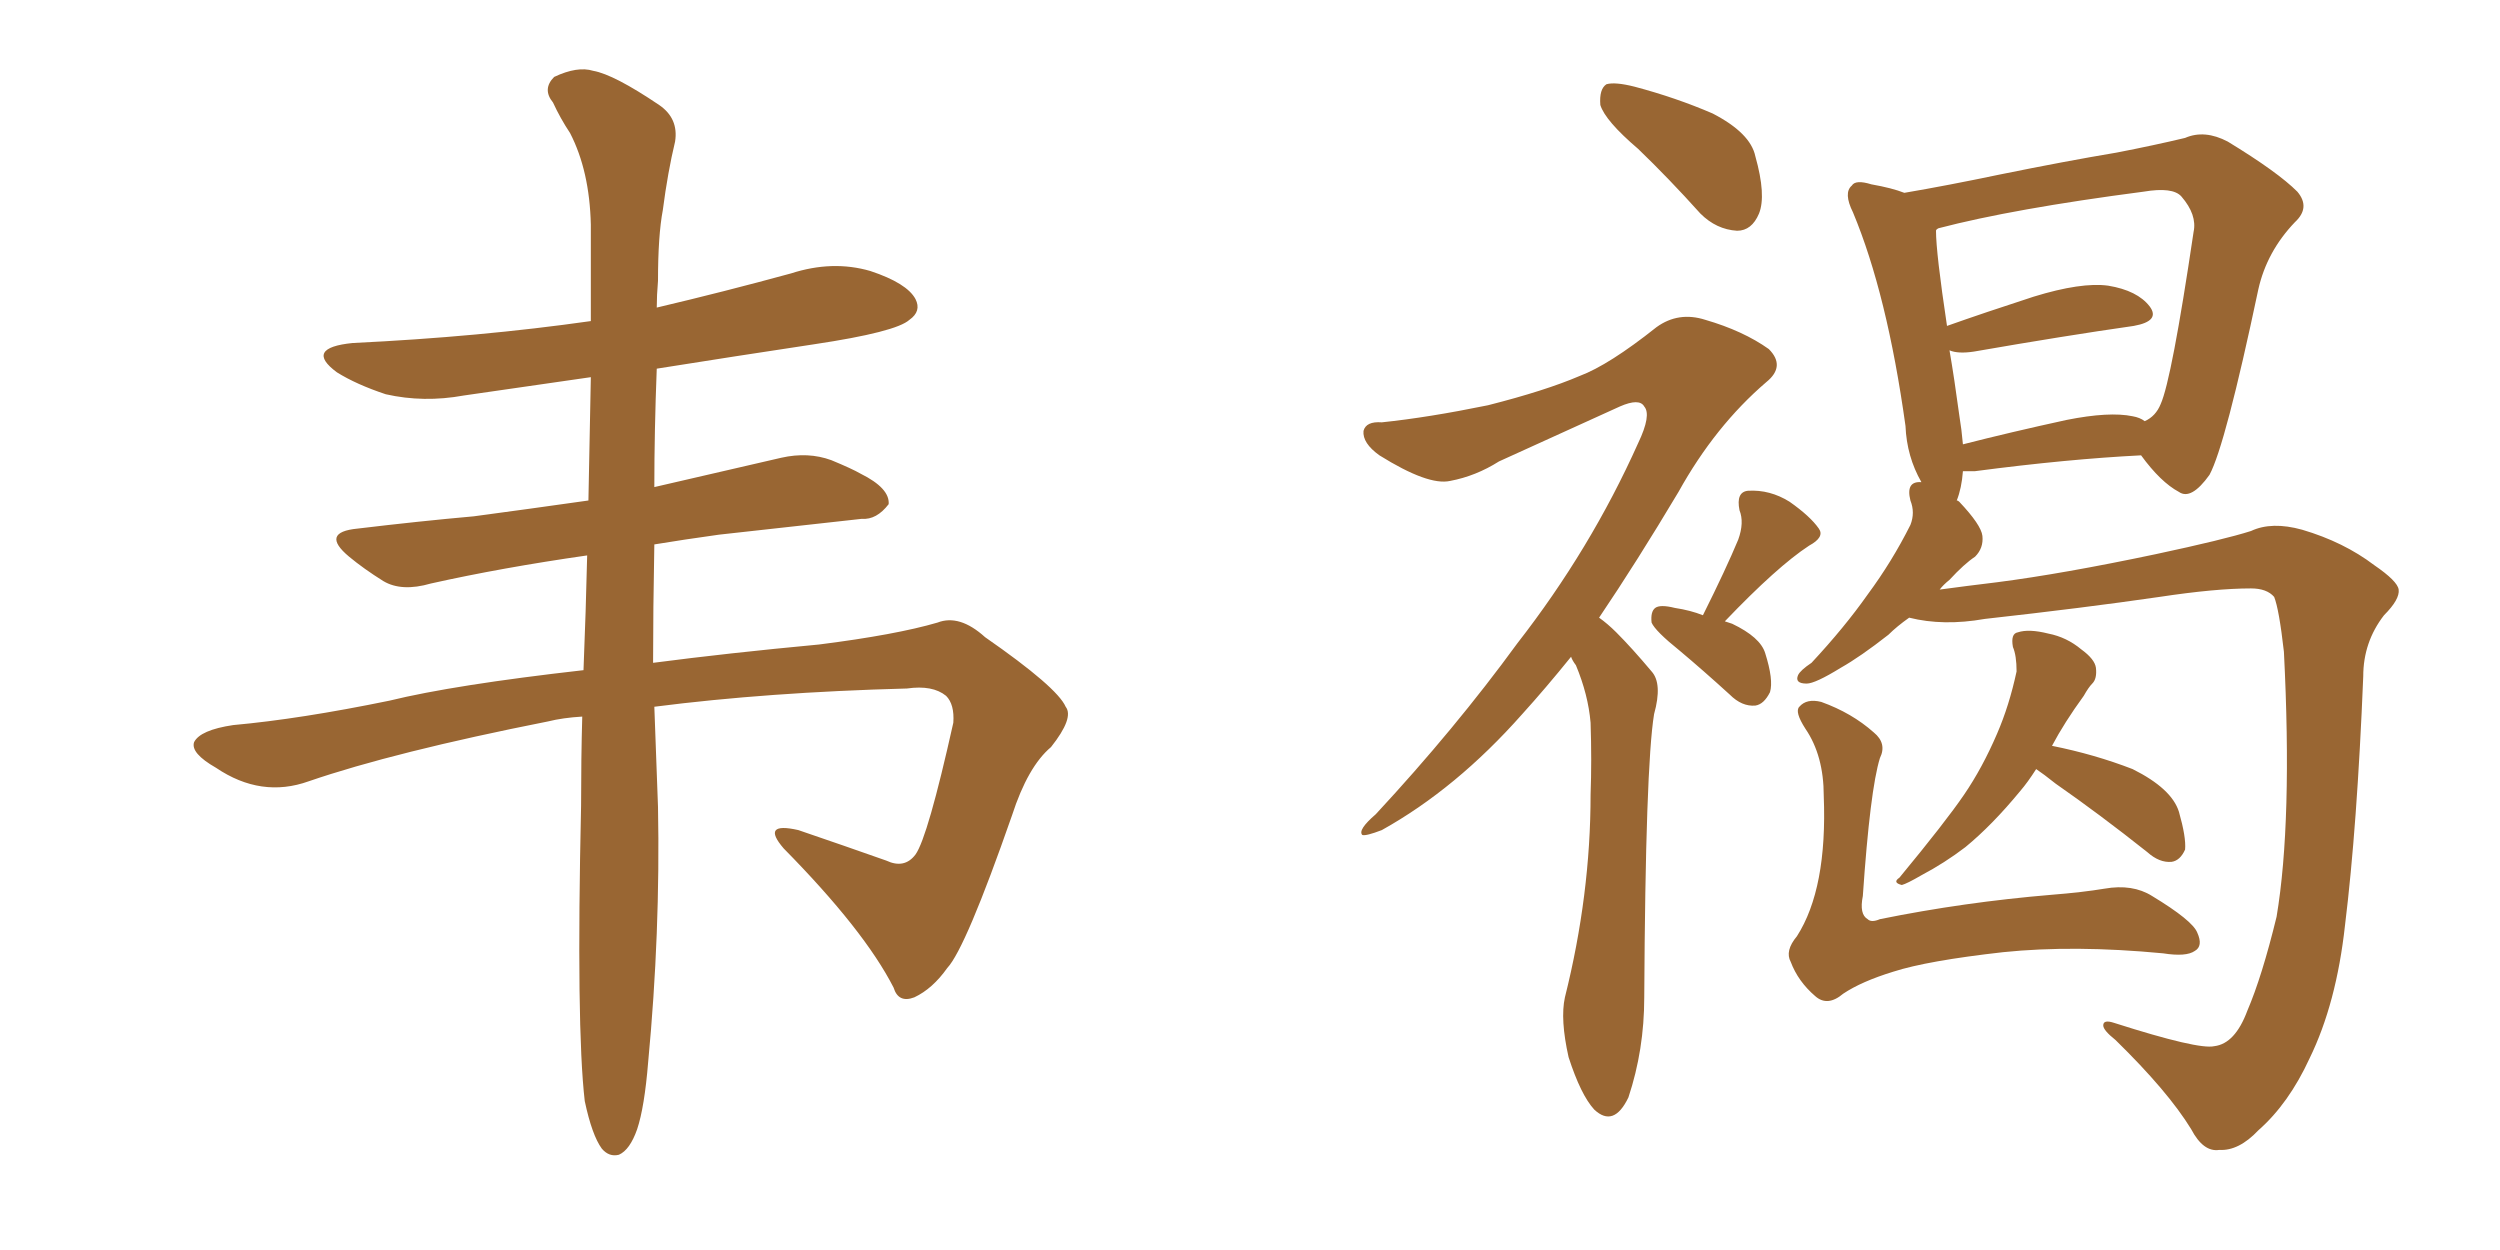 <svg xmlns="http://www.w3.org/2000/svg" xmlns:xlink="http://www.w3.org/1999/xlink" width="300" height="150"><path fill="#996633" padding="10" d="M78.52 84.81L78.52 84.81L78.52 84.81Q78.81 92.72 78.96 96.83L78.96 96.83Q79.25 111.91 77.78 127.44L77.78 127.44Q77.34 132.86 76.46 135.50L76.46 135.50Q75.59 137.99 74.27 138.57L74.27 138.57Q73.10 138.87 72.22 137.84L72.22 137.84Q71.04 136.23 70.17 132.13L70.17 132.13Q69.14 123.19 69.73 96.68L69.73 96.68Q69.73 90.97 69.87 85.99L69.87 85.99Q67.53 86.13 65.77 86.57L65.77 86.57Q47.31 90.23 37.06 93.75L37.06 93.75Q31.35 95.80 25.93 92.14L25.93 92.14Q22.85 90.38 23.29 89.06L23.29 89.06Q24.02 87.60 27.98 87.01L27.98 87.01Q36.04 86.28 46.73 84.08L46.73 84.08Q54.49 82.18 70.02 80.42L70.02 80.42Q70.31 73.24 70.46 66.65L70.46 66.65Q60.21 68.12 51.71 70.02L51.71 70.02Q48.19 71.04 46.00 69.73L46.00 69.73Q43.65 68.26 41.89 66.80L41.89 66.80Q38.38 63.87 42.92 63.43L42.92 63.43Q50.24 62.55 56.84 61.96L56.84 61.96Q63.43 61.08 70.61 60.06L70.61 60.06Q70.75 52.00 70.90 45.26L70.90 45.26Q62.84 46.44 55.66 47.46L55.66 47.46Q50.83 48.34 46.29 47.31L46.29 47.31Q42.77 46.14 40.43 44.68L40.43 44.68Q36.47 41.75 42.33 41.16L42.33 41.16Q57.57 40.43 70.90 38.53L70.90 38.53Q70.90 32.37 70.90 26.95L70.90 26.95Q70.75 20.51 68.41 15.97L68.41 15.97Q67.24 14.21 66.36 12.30L66.36 12.30Q65.04 10.69 66.50 9.23L66.50 9.23Q69.29 7.91 71.19 8.50L71.19 8.50Q73.68 8.94 79.10 12.60L79.10 12.60Q81.45 14.21 81.01 16.99L81.01 16.99Q80.13 20.65 79.54 25.20L79.54 25.20Q78.96 28.27 78.96 33.69L78.96 33.69Q78.81 35.45 78.81 36.91L78.81 36.91Q86.87 35.01 94.92 32.81L94.92 32.81Q99.90 31.20 104.44 32.52L104.44 32.52Q108.84 33.98 109.86 35.89L109.86 35.89Q110.60 37.35 109.13 38.38L109.13 38.38Q107.52 39.84 97.71 41.31L97.71 41.31Q88.04 42.77 78.81 44.24L78.81 44.24Q78.52 51.71 78.52 58.45L78.52 58.45Q86.13 56.69 93.75 54.93L93.75 54.93Q96.97 54.20 99.76 55.22L99.76 55.22Q102.25 56.25 103.27 56.84L103.27 56.84Q106.79 58.59 106.64 60.50L106.64 60.50Q105.18 62.40 103.42 62.26L103.42 62.26Q95.65 63.13 86.28 64.16L86.28 64.16Q82.03 64.75 78.52 65.33L78.52 65.33Q78.37 73.24 78.37 79.54L78.37 79.54Q87.30 78.37 98.29 77.34L98.29 77.34Q107.52 76.17 112.50 74.71L112.50 74.71Q115.14 73.68 118.21 76.46L118.21 76.46Q126.86 82.47 127.88 84.81L127.88 84.81Q128.91 86.13 126.12 89.65L126.12 89.65Q123.34 91.99 121.44 97.85L121.44 97.85Q115.87 113.82 113.67 116.16L113.67 116.16Q111.91 118.65 109.72 119.68L109.72 119.68Q107.81 120.41 107.23 118.51L107.23 118.51Q103.71 111.62 94.04 101.81L94.04 101.81Q91.26 98.58 95.80 99.61L95.80 99.61Q101.37 101.51 106.35 103.27L106.35 103.27Q108.54 104.30 109.86 102.54L109.86 102.54Q111.33 100.49 114.40 86.72L114.40 86.72Q114.55 84.52 113.53 83.50L113.53 83.50Q111.91 82.18 108.84 82.62L108.84 82.62Q92.14 83.06 78.52 84.81ZM196.58 17.87L196.58 17.87Q192.63 14.50 192.04 12.60L192.04 12.60Q191.89 10.69 192.77 10.11L192.77 10.11Q193.80 9.81 196.14 10.40L196.14 10.40Q201.12 11.72 205.52 13.62L205.52 13.62Q210.06 15.97 210.64 18.75L210.64 18.75Q211.96 23.44 211.08 25.63L211.08 25.63Q210.21 27.69 208.45 27.69L208.45 27.69Q205.96 27.54 204.05 25.63L204.05 25.63Q200.24 21.39 196.58 17.87ZM188.53 78.81L188.53 78.81Q185.45 82.62 182.67 85.69L182.67 85.69Q174.76 94.63 165.82 99.61L165.82 99.61Q163.92 100.34 163.48 100.20L163.48 100.20Q162.89 99.61 165.09 97.71L165.09 97.71Q174.61 87.45 182.08 77.20L182.08 77.20Q190.87 65.92 196.58 53.17L196.58 53.17Q198.19 49.80 197.31 48.78L197.31 48.78Q196.73 47.75 194.38 48.78L194.38 48.78Q186.62 52.29 179.88 55.37L179.88 55.37Q177.10 57.13 174.02 57.71L174.02 57.71Q171.39 58.30 165.53 54.64L165.53 54.64Q163.48 53.17 163.62 51.71L163.62 51.71Q163.92 50.54 165.82 50.68L165.82 50.68Q171.39 50.10 178.56 48.63L178.56 48.63Q185.45 46.88 189.55 45.12L189.55 45.12Q193.07 43.80 198.78 39.26L198.78 39.26Q201.42 37.35 204.64 38.38L204.64 38.38Q209.18 39.70 212.26 41.89L212.26 41.89Q214.31 43.95 211.96 45.85L211.96 45.85Q205.81 51.12 201.42 59.03L201.42 59.03Q196.44 67.38 191.89 74.12L191.89 74.12Q192.92 74.85 193.95 75.88L193.95 75.88Q195.85 77.78 198.19 80.57L198.19 80.57Q199.51 82.03 198.49 85.69L198.49 85.69Q197.46 91.99 197.31 119.68L197.31 119.68Q197.31 125.98 195.41 131.69L195.41 131.69Q193.65 135.35 191.31 133.15L191.31 133.15Q189.70 131.40 188.23 126.86L188.23 126.86Q187.21 122.31 187.79 119.68L187.79 119.68Q190.87 107.37 190.87 95.36L190.87 95.36Q191.02 91.26 190.87 86.72L190.87 86.72Q190.58 83.35 189.11 79.83L189.11 79.83Q188.67 79.25 188.53 78.81ZM204.35 73.83L204.35 73.83Q207.13 68.26 208.59 64.75L208.59 64.75Q209.33 62.70 208.74 61.23L208.74 61.23Q208.30 59.03 209.77 58.89L209.77 58.89Q212.40 58.74 214.75 60.21L214.75 60.21Q217.24 61.96 218.26 63.43L218.26 63.43Q218.99 64.45 217.09 65.48L217.09 65.48Q213.28 67.97 206.98 74.56L206.98 74.56Q207.42 74.71 207.86 74.85L207.86 74.85Q211.23 76.46 211.82 78.37L211.82 78.37Q212.84 81.59 212.40 83.06L212.40 83.06Q211.67 84.52 210.64 84.67L210.64 84.67Q209.03 84.81 207.57 83.35L207.57 83.35Q204.35 80.42 201.56 78.08L201.56 78.08Q198.63 75.73 198.19 74.71L198.19 74.71Q198.05 73.39 198.63 72.95L198.63 72.95Q199.22 72.51 200.98 72.95L200.98 72.95Q202.88 73.24 204.35 73.83ZM265.72 125.54L265.72 125.54Q268.21 125.24 269.68 121.29L269.68 121.29Q271.44 117.19 273.19 110.01L273.19 110.01Q275.10 98.58 274.07 78.22L274.07 78.22Q273.49 73.10 272.90 71.63L272.90 71.63Q272.02 70.61 270.12 70.61L270.12 70.61Q265.87 70.61 259.13 71.63L259.13 71.63Q250.05 72.95 238.18 74.27L238.18 74.27Q233.20 75.15 229.10 74.12L229.10 74.12Q227.64 75.15 226.61 76.17L226.61 76.17Q223.24 78.81 220.90 80.13L220.90 80.13Q217.82 82.03 216.80 82.03L216.80 82.03Q215.33 82.03 215.77 81.01L215.77 81.01Q216.06 80.42 217.38 79.54L217.38 79.54Q221.34 75.29 224.12 71.34L224.12 71.34Q227.05 67.38 229.25 62.99L229.25 62.99Q229.83 61.52 229.25 60.06L229.25 60.06Q228.66 57.71 230.57 57.86L230.57 57.86Q228.81 54.79 228.66 51.12L228.66 51.12Q226.46 35.30 222.36 25.49L222.36 25.49Q221.19 23.14 222.22 22.27L222.22 22.27Q222.66 21.53 224.56 22.12L224.56 22.12Q227.05 22.56 228.52 23.14L228.52 23.14Q233.64 22.27 239.94 20.95L239.94 20.95Q247.85 19.34 254.00 18.31L254.00 18.31Q258.54 17.43 262.21 16.55L262.21 16.55Q264.55 15.53 267.33 16.99L267.33 16.99Q273.34 20.65 275.68 23.00L275.68 23.00Q277.29 24.90 275.39 26.66L275.39 26.66Q272.02 30.18 271.00 34.72L271.00 34.72L271.00 34.72Q267.04 53.47 265.14 56.98L265.14 56.98Q262.94 60.06 261.47 59.03L261.47 59.03Q259.28 57.86 256.93 54.64L256.93 54.64Q248.14 55.08 237.01 56.54L237.01 56.54Q236.13 56.54 235.55 56.54L235.55 56.54Q235.40 58.59 234.81 60.06L234.81 60.06Q234.96 60.06 235.11 60.21L235.11 60.21Q237.74 62.99 237.89 64.31L237.89 64.31Q238.04 65.77 237.01 66.80L237.01 66.80Q235.69 67.68 233.94 69.58L233.94 69.58Q233.20 70.17 232.76 70.75L232.76 70.75Q235.99 70.31 239.65 69.87L239.65 69.87Q247.56 68.85 258.69 66.50L258.69 66.50Q266.89 64.75 270.12 63.72L270.12 63.72Q272.61 62.55 276.27 63.57L276.27 63.57Q281.25 65.04 284.91 67.82L284.91 67.82Q287.70 69.73 287.84 70.75L287.84 70.75Q287.99 71.92 286.08 73.83L286.08 73.83Q283.59 77.05 283.59 81.15L283.59 81.15Q282.86 99.17 281.40 111.04L281.40 111.04Q280.37 120.41 277.15 127.00L277.15 127.00Q274.66 132.42 271.00 135.64L271.00 135.64Q268.65 138.13 266.31 137.99L266.31 137.99Q264.40 138.28 262.94 135.50L262.94 135.50Q260.16 130.96 253.86 124.80L253.86 124.80Q252.39 123.63 252.39 123.05L252.39 123.05Q252.39 122.31 253.71 122.75L253.71 122.75Q263.82 125.98 265.72 125.54ZM255.91 49.95L255.91 49.95Q256.79 50.10 257.37 50.54L257.37 50.54Q258.69 49.95 259.28 48.49L259.28 48.49Q260.60 45.56 263.23 27.83L263.23 27.83Q263.67 25.78 261.77 23.58L261.77 23.58Q260.74 22.41 257.23 23.00L257.23 23.00Q241.55 25.05 232.62 27.39L232.62 27.39Q232.32 27.54 232.32 27.69L232.32 27.69Q232.32 30.32 233.64 39.11L233.64 39.11Q238.18 37.50 244.04 35.60L244.04 35.60Q249.76 33.84 252.98 34.28L252.98 34.28Q256.49 34.86 257.96 36.77L257.96 36.77Q259.28 38.53 256.05 39.11L256.05 39.11Q247.85 40.28 236.87 42.19L236.87 42.19Q234.96 42.48 233.94 42.04L233.94 42.04Q234.52 45.41 235.11 49.80L235.11 49.80Q235.40 51.56 235.55 53.32L235.55 53.32Q241.26 51.86 248.00 50.39L248.00 50.39Q253.13 49.37 255.91 49.95ZM244.34 92.29L244.34 92.29Q243.31 93.90 242.43 94.92L242.43 94.92Q239.06 99.02 235.84 101.66L235.84 101.66Q233.35 103.56 230.57 105.03L230.57 105.03Q228.81 106.05 228.22 106.20L228.22 106.20Q227.05 105.91 227.93 105.32L227.93 105.32Q233.50 98.58 235.69 95.36L235.69 95.36Q237.89 92.14 239.65 88.04L239.65 88.04Q241.11 84.67 241.99 80.57L241.99 80.57Q241.99 78.66 241.55 77.64L241.55 77.64Q241.26 76.03 242.14 75.88L242.14 75.88Q243.46 75.44 245.80 76.03L245.80 76.03Q248.00 76.46 249.76 77.93L249.76 77.93Q251.37 79.10 251.51 80.13L251.51 80.13Q251.66 81.45 251.07 82.03L251.07 82.03Q250.63 82.47 250.05 83.50L250.05 83.50Q247.71 86.72 246.24 89.50L246.24 89.50Q251.37 90.53 255.91 92.29L255.91 92.29Q260.60 94.63 261.47 97.41L261.47 97.41Q262.35 100.49 262.21 101.95L262.21 101.95Q261.62 103.27 260.60 103.42L260.60 103.42Q259.13 103.56 257.67 102.25L257.67 102.25Q251.95 97.71 246.68 94.04L246.68 94.04Q245.21 92.87 244.34 92.29ZM225.59 90.97L225.59 90.97L225.59 90.97Q224.41 94.78 223.54 107.52L223.54 107.52Q223.10 109.72 224.12 110.30L224.12 110.30Q224.56 110.74 225.59 110.30L225.59 110.30Q235.69 108.25 246.24 107.37L246.24 107.37Q249.90 107.08 252.54 106.64L252.54 106.64Q255.91 106.05 258.25 107.52L258.25 107.52Q263.09 110.45 263.67 111.91L263.67 111.91Q264.40 113.53 263.38 114.11L263.38 114.11Q262.35 114.84 259.57 114.40L259.57 114.40Q248.88 113.38 240.38 114.26L240.38 114.26Q231.30 115.28 227.20 116.60L227.20 116.60Q223.39 117.77 221.19 119.24L221.19 119.24Q219.29 120.85 217.82 119.53L217.82 119.53Q215.77 117.77 214.89 115.43L214.89 115.43Q214.16 114.11 215.63 112.35L215.63 112.35Q219.29 106.64 218.85 95.51L218.85 95.51Q218.85 90.67 216.65 87.45L216.65 87.45Q215.33 85.40 215.92 84.81L215.92 84.81Q216.80 83.79 218.55 84.23L218.55 84.23Q222.22 85.55 224.85 87.89L224.85 87.89Q226.46 89.21 225.59 90.97Z"/></svg>